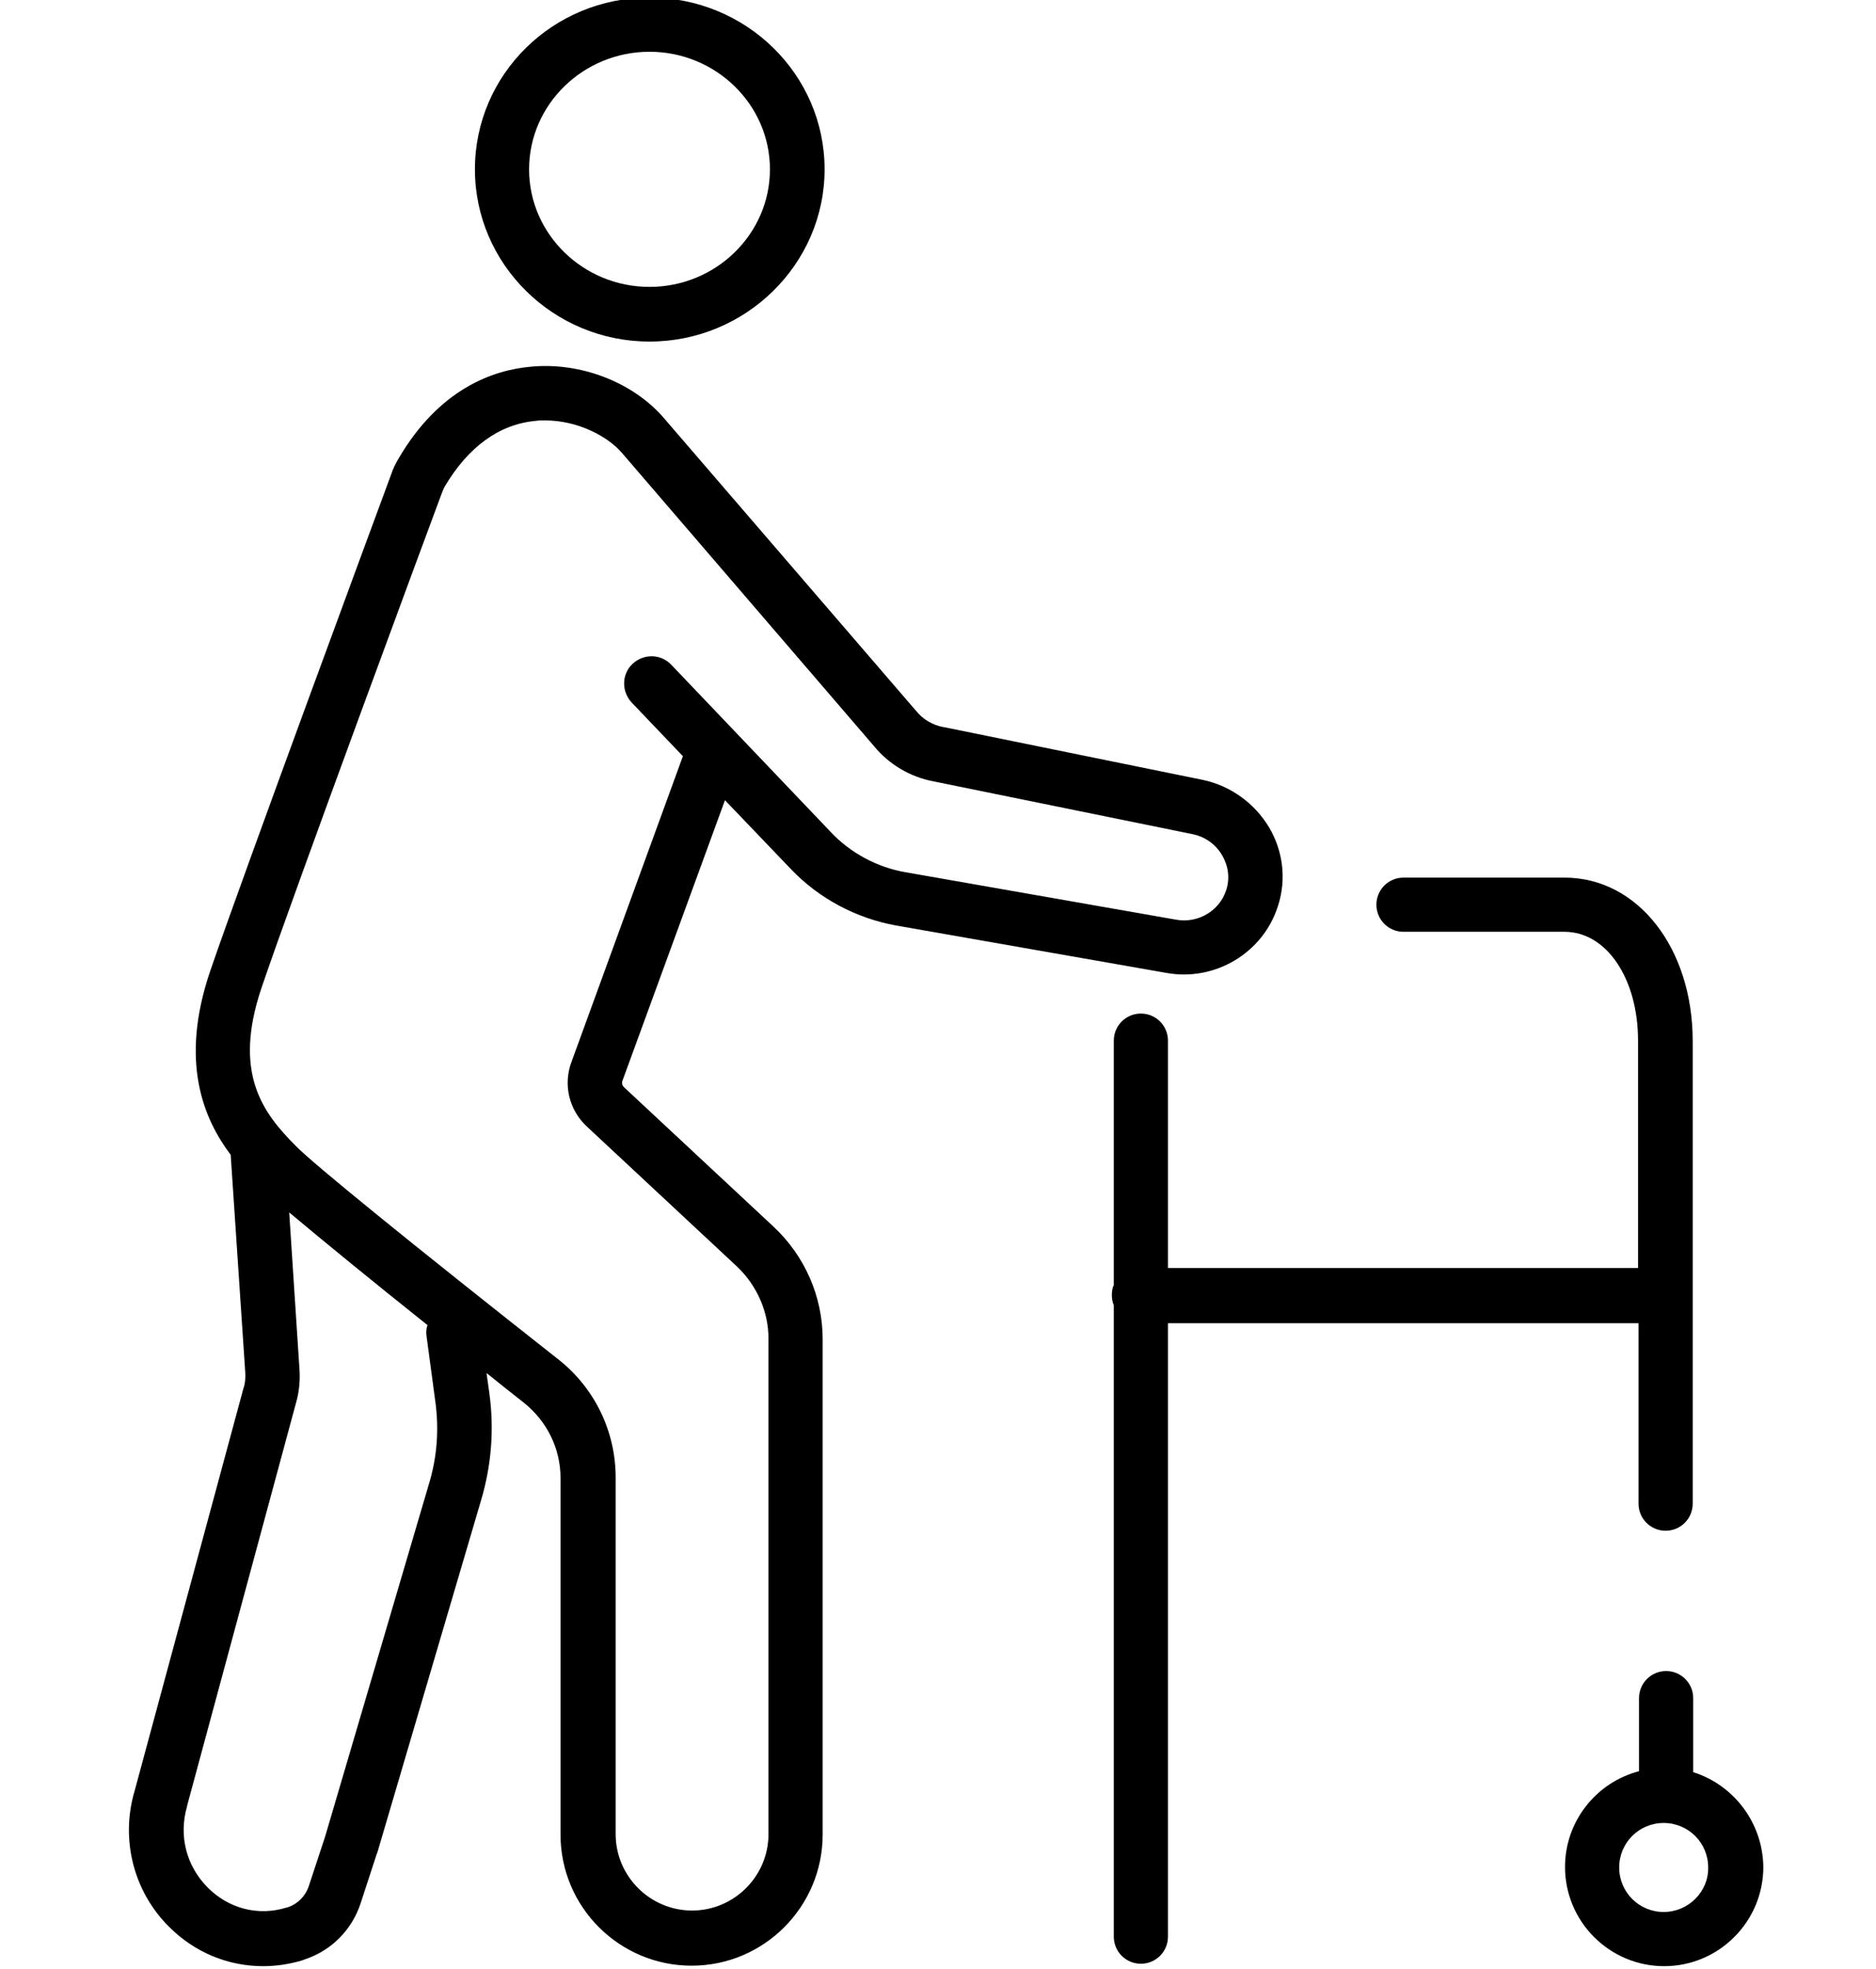 <svg xmlns="http://www.w3.org/2000/svg" xmlns:xlink="http://www.w3.org/1999/xlink" x="0px" y="0px" viewBox="0 0 387.9 407" style="enable-background:new 0 0 387.9 407;" xml:space="preserve"><style type="text/css">	.st0{opacity:0.53;fill:#F2B300;}	.st1{fill:#F2B33D;}	.st2{fill:#F27405;}	.st3{fill:#A2DCF2;}	.st4{fill:#72B6F2;}	.st5{fill:#F2E9CE;}	.st6{fill:#777A8C;}	.st7{fill:#D9D9D9;}	.st8{fill:#3C4059;}	.st9{fill:#262D40;}	.st10{fill:none;stroke:#010326;stroke-width:9;stroke-linecap:round;stroke-linejoin:round;stroke-miterlimit:10;}	.st11{fill:none;stroke:#0E1022;stroke-width:9;stroke-linecap:round;stroke-linejoin:round;stroke-miterlimit:10;}	.st12{fill:#0AA696;}	.st13{fill:#118C8C;}	.st14{fill:#A65A3F;}	.st15{fill:#F2D541;}	.st16{fill:#295073;}	.st17{fill:#F25050;}	.st18{fill:#2CB1BF;}	.st19{fill:#F2A922;}	.st20{fill:#7ABF6F;}	.st21{fill:#D9AD5B;}	.st22{fill:#FEC093;}	.st23{fill:#8C2A60;}	.st24{fill:#F7B488;}	.st25{fill:#682A60;}	.st26{fill:#F23D6D;}	.st27{fill:#7ED2F6;}	.st28{opacity:0.53;}	.st29{fill:#F2B300;}	.st30{fill:#009DAA;}	.st31{fill:#010326;}	.st32{fill:#F5F5F5;}	.st33{fill:#E20613;}	.st34{fill:#1D1D1B;}	.st35{fill:#FFFFFF;}	.st36{fill:#E3E3E2;}	.st37{fill:none;stroke:#000000;stroke-width:11;stroke-linecap:round;stroke-linejoin:round;stroke-miterlimit:10;}	.st38{fill:none;stroke:#000000;stroke-width:11;stroke-miterlimit:10;}	.st39{fill:none;stroke:#38682B;stroke-width:11;stroke-miterlimit:10;}</style><g id="Calque_1"></g><g id="Calque_2">	<g>		<path d="M338.8,273.5v37.3c0,3.1,2.5,5.6,5.6,5.6c3.1,0,5.6-2.5,5.6-5.6v-95.6c0-19.3-11.4-33.8-26.5-33.8h-33.3   c-3.1,0-5.6,2.5-5.6,5.6c0,3.1,2.5,5.6,5.6,5.6h33.3c8.7,0,15.2,9.7,15.2,22.5v47h-97.2v-47c0-3.1-2.5-5.6-5.6-5.6   c-3.1,0-5.6,2.5-5.6,5.6v50.5c-0.3,0.6-0.4,1.3-0.4,2.1c0,0.7,0.1,1.4,0.4,2.1v130.5c0,3.1,2.5,5.6,5.6,5.6c3.1,0,5.6-2.5,5.6-5.6   V273.5H338.8z"></path>		<path d="M350.1,366.3V351c0-3.1-2.5-5.6-5.6-5.6c-3.1,0-5.6,2.5-5.6,5.6v15.1c-8.8,2.3-15.3,10.3-15.3,19.8   c0,11.3,9.2,20.5,20.5,20.5c11.3,0,20.5-9.2,20.5-20.5C364.5,376.7,358.4,368.9,350.1,366.3z M344,395.2c-5.1,0-9.2-4.1-9.2-9.2   c0-5.1,4.1-9.2,9.2-9.2c5.1,0,9.2,4.1,9.2,9.2C353.3,391,349.1,395.2,344,395.2z"></path>		<path d="M149.9,165.4l13.6,14.2c5.8,6.1,13.5,10.2,21.8,11.7l55.9,9.8c10,1.8,19.9-4.1,23-13.7l0.1-0.3c1.7-5.4,1-11.2-1.9-16.1   c-3-5-8-8.6-13.7-9.8l-53.5-10.9c0,0-0.1,0-0.1,0c-2.2-0.4-4.3-1.6-5.7-3.4c0,0-0.1-0.1-0.1-0.1L137,86.1   c-6.4-7.2-17.1-11.3-27.3-10.3c-7.8,0.7-18.9,4.6-27.3,19c-0.6,1-1.1,2-1.5,3.2c-3.1,8.4-30.5,82.5-37.4,102.6   c-6.5,19-1.3,30.8,4.2,38.1l3,44.8c0.1,1.2,0,2.5-0.4,3.6l-22.5,83.2c-2.9,9.9-0.2,20.7,7.2,28c5.3,5.3,12.2,8.1,19.4,8.1   c2.7,0,5.4-0.4,8.1-1.2L63,405c5.5-1.8,9.8-6.1,11.6-11.7l3.3-10.1c0-0.1,0-0.1,0.1-0.2L99.5,310c2.1-7.1,2.7-14.5,1.7-21.9   l-0.6-4.3c2.7,2.2,5.4,4.3,7.8,6.2c4.7,3.8,7.5,9.4,7.5,15.5v73.7c0,15,12.2,27.1,27.1,27.1c15,0,27.1-12.2,27.1-27.1V276.8   c0-8.8-3.7-17.2-10.1-23.2l-31-28.9c-0.3-0.3-0.5-0.8-0.3-1.3L149.9,165.4z M88.2,276.2l1.8,13.4c0.8,5.8,0.4,11.5-1.3,17.1   l-21.5,73l-3.3,10c-0.7,2.2-2.3,3.8-4.3,4.5l-0.4,0.1c-5.8,1.8-11.9,0.2-16.2-4.1c-4.5-4.5-6.1-10.8-4.3-16.9c0,0,0-0.1,0-0.1   l22.5-83.2c0.7-2.4,0.9-4.9,0.7-7.3l-2.1-32.1c6.9,5.8,17.8,14.7,28.6,23.3C88.1,274.7,88.1,275.5,88.2,276.2z M121.4,232.9   l31,28.9c4.1,3.9,6.5,9.3,6.5,14.9v102.4c0,8.7-7.1,15.8-15.8,15.8s-15.8-7.1-15.8-15.8v-73.7c0-9.5-4.3-18.4-11.7-24.3   C85,257,64.7,240.5,61.2,236.9c-6.9-6.9-13.1-15.1-7.1-32.8c6.8-20,34.2-94,37.3-102.3c0.2-0.5,0.4-1,0.6-1.3   c4.8-8.1,11.2-12.8,18.7-13.5c0.7-0.1,1.3-0.1,2-0.1c6.8,0,12.9,3.3,15.8,6.6l52.2,60.7c3.1,3.8,7.5,6.4,12.3,7.3l53.5,10.9   c2.6,0.5,4.9,2.1,6.2,4.4c1.3,2.2,1.6,4.7,0.9,7l-0.1,0.3c-1.4,4.2-5.8,6.8-10.3,6l-55.9-9.8c-5.9-1-11.5-4-15.6-8.4l-32.9-34.5   c-2.2-2.3-5.7-2.3-8-0.2c-2.3,2.2-2.3,5.7-0.2,8l10.6,11.1l-23,63.1C116.4,224.1,117.6,229.4,121.4,232.9z"></path>		<path d="M134.3,70.6c19.9,0,36.2-16,36.2-35.6S154.3-0.5,134.3-0.5S98.2,15.4,98.2,35S114.4,70.6,134.3,70.6z M134.3,10.7   c13.7,0,24.9,10.9,24.9,24.3s-11.2,24.3-24.9,24.3S109.4,48.4,109.4,35S120.6,10.7,134.3,10.7z"></path>	</g></g></svg>